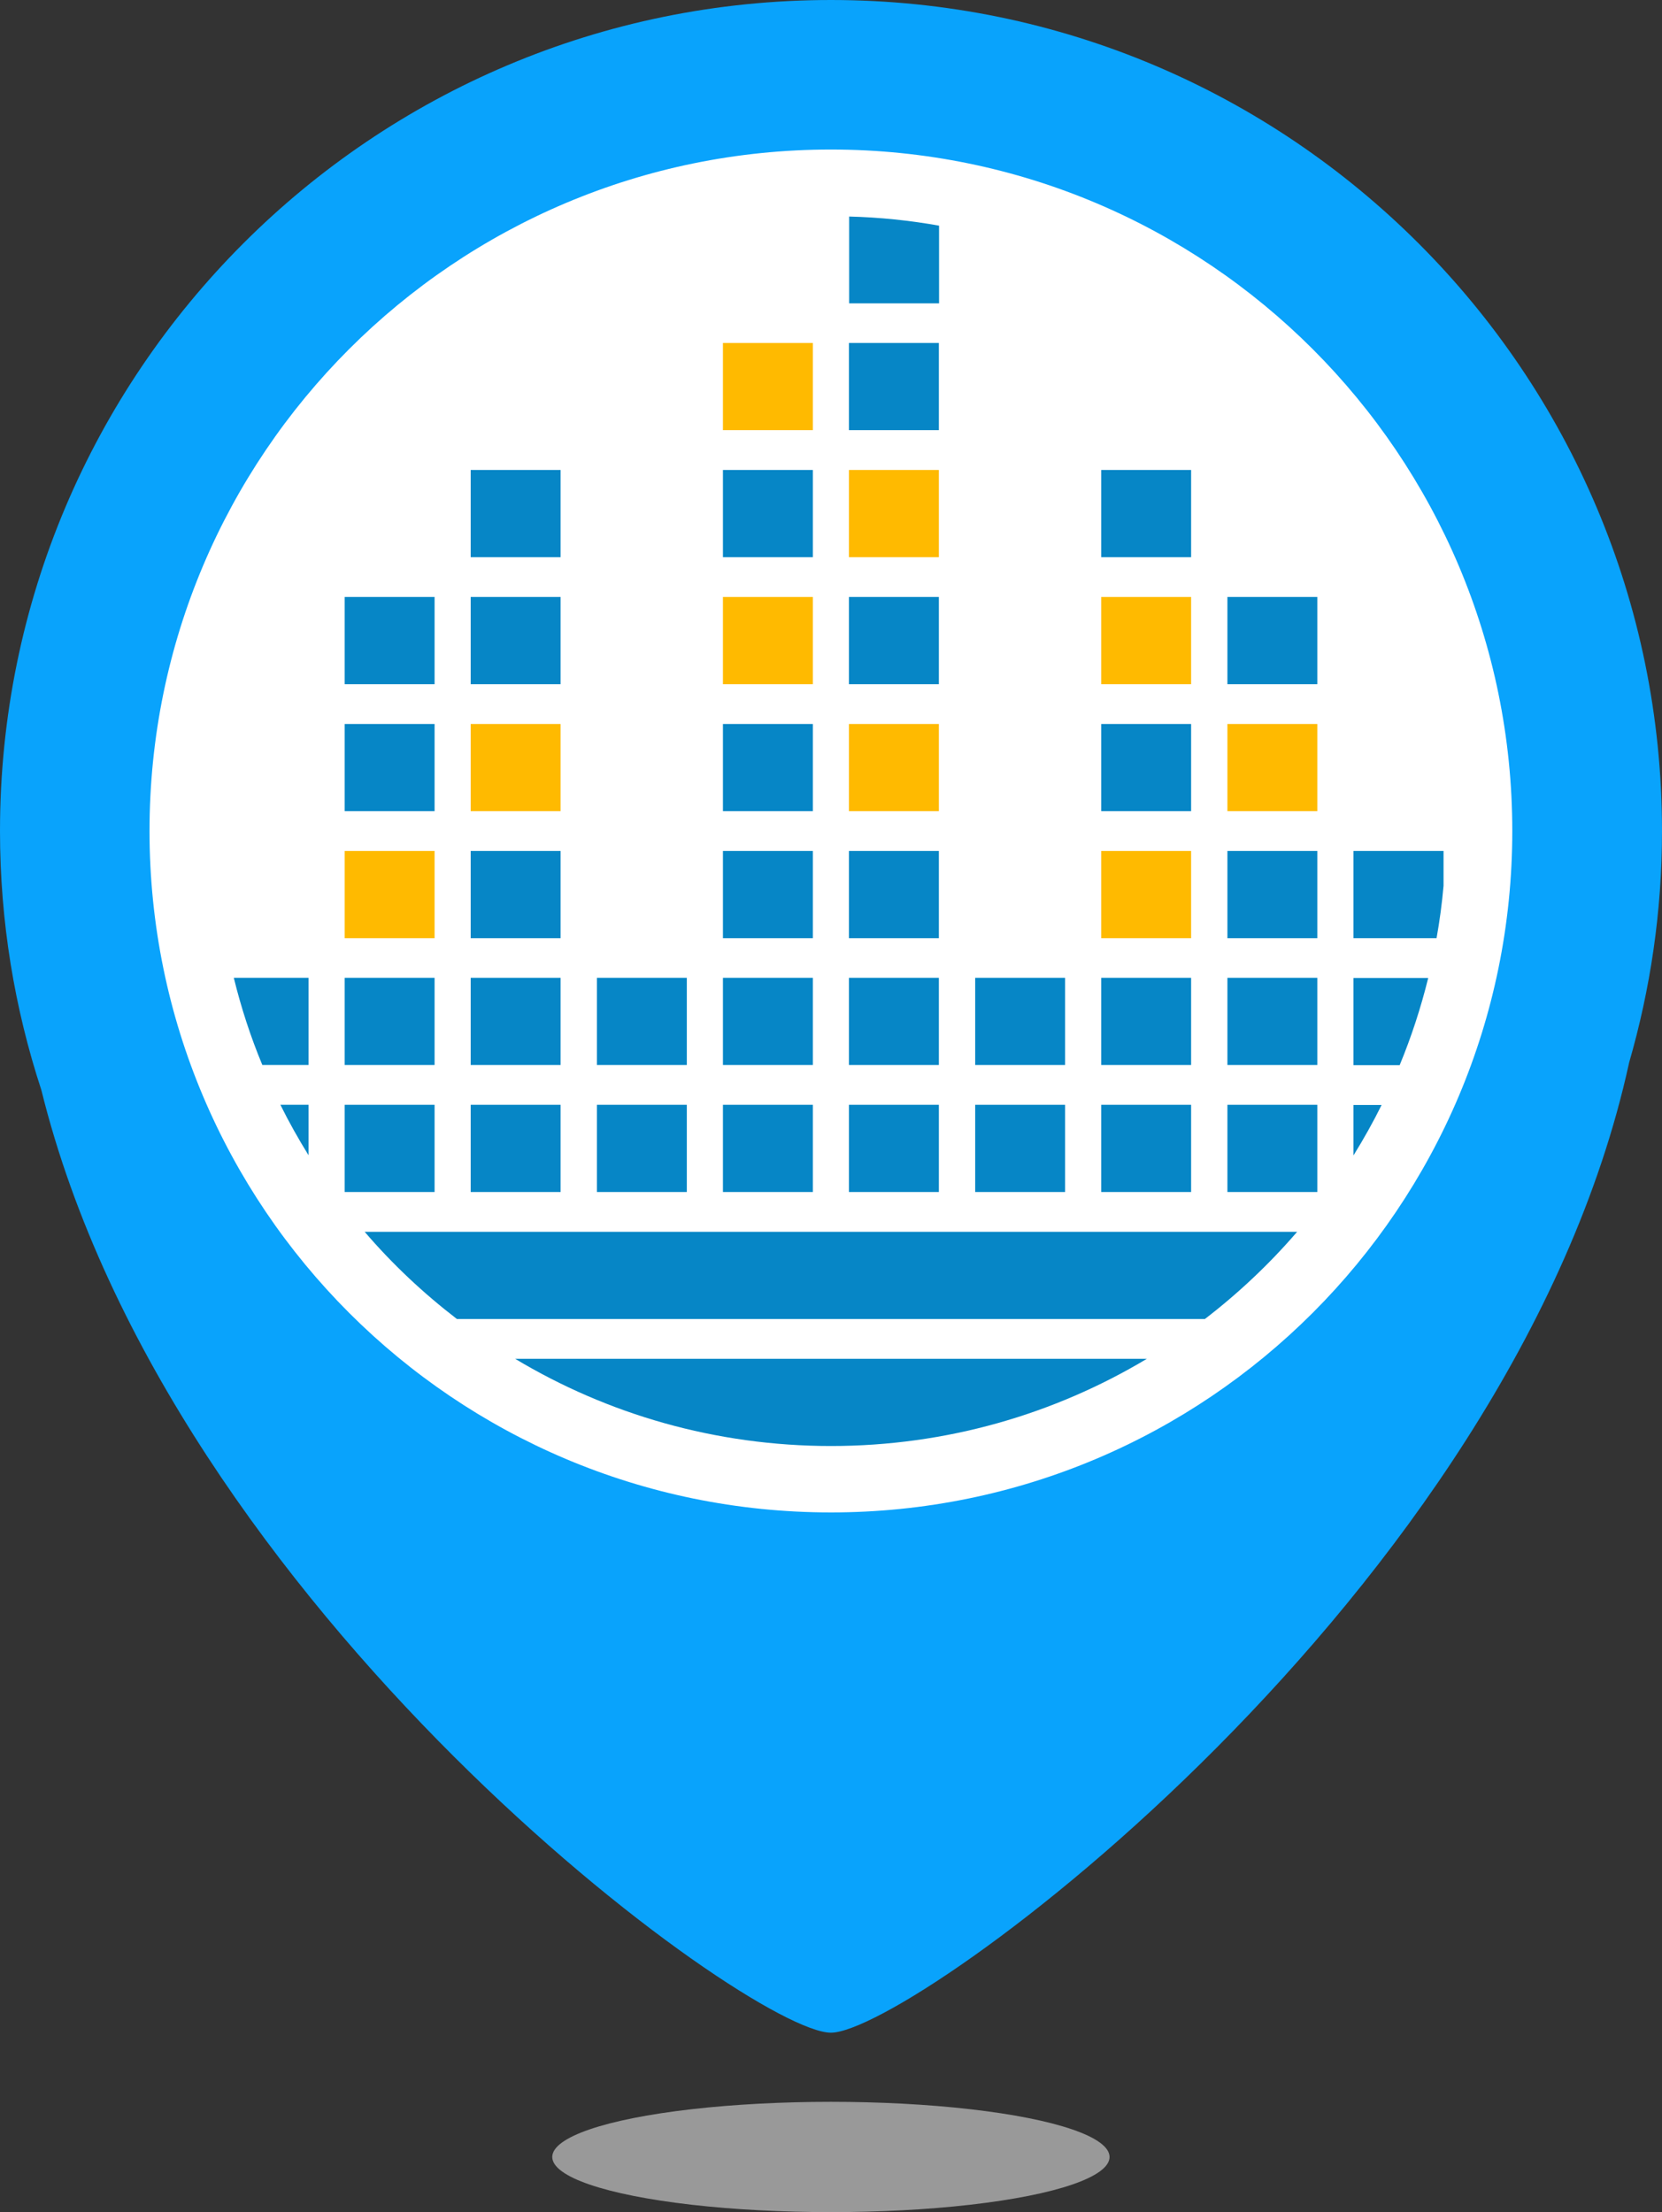<svg xmlns="http://www.w3.org/2000/svg" viewBox="0 0 85.59 113.91">
  <rect x="0" y="0" width="85.59" height="113.91" fill="#333333" stroke="none"/>
  <defs>
    <style>
      .cls-1 {
        fill: #09a3fc;
      }

      .cls-2 {
        fill: #0686c6;
      }

      .cls-3 {
        fill: #fff;
      }

      .cls-4 {
        fill: #ffba00;
      }

      .cls-5 {
        fill: #999;
      }
    </style>
  </defs>
  <g id="Shadow">
    <ellipse class="cls-5" cx="42.79" cy="111.07" rx="14.35" ry="2.84"/>
  </g>
  <g id="Icon">
    <circle class="cls-3" cx="42.79" cy="42.34" r="37"/>
    <path class="cls-1" d="M85.59,42.79C85.59,19.16,66.43,0,42.79,0S0,19.16,0,42.79c0,4.66.75,9.14,2.13,13.34,6.62,26.78,36.46,48.54,40.66,48.54s35.09-22.51,41.1-49.92c0,0,0,0,0-.01,1.1-3.79,1.7-7.8,1.7-11.94ZM42.79,77.88c-19.38,0-35.09-15.71-35.09-35.09S23.41,7.7,42.79,7.7s35.09,15.71,35.09,35.09-15.71,35.09-35.09,35.09Z"/>
    <path class="cls-2" d="M42.79,74.46c5.95,0,11.51-1.64,16.27-4.49H26.53c4.75,2.85,10.32,4.49,16.27,4.49Z"/>
    <path class="cls-2" d="M66.81,63.43H18.78c1.42,1.66,3.02,3.16,4.75,4.49h38.52c1.73-1.33,3.33-2.84,4.75-4.49Z"/>
    <rect class="cls-2" x="24.24" y="56.89" width="4.63" height="4.49"/>
    <rect class="cls-2" x="24.24" y="50.35" width="4.63" height="4.49"/>
    <rect class="cls-2" x="24.24" y="43.82" width="4.63" height="4.49"/>
    <rect class="cls-4" x="24.24" y="37.28" width="4.63" height="4.49"/>
    <rect class="cls-2" x="24.24" y="30.74" width="4.63" height="4.49"/>
    <rect class="cls-2" x="24.24" y="24.2" width="4.63" height="4.49"/>
    <rect class="cls-2" x="30.74" y="56.89" width="4.63" height="4.49"/>
    <rect class="cls-2" x="30.74" y="50.35" width="4.63" height="4.49"/>
    <path class="cls-2" d="M14.44,56.89c.44.89.93,1.76,1.45,2.6v-2.6h-1.45Z"/>
    <path class="cls-2" d="M15.89,50.35h-3.85c.38,1.55.87,3.05,1.47,4.49h2.38v-4.49Z"/>
    <rect class="cls-2" x="17.75" y="56.89" width="4.63" height="4.49"/>
    <rect class="cls-2" x="17.75" y="50.35" width="4.63" height="4.49"/>
    <rect class="cls-4" x="17.75" y="43.82" width="4.63" height="4.49"/>
    <rect class="cls-2" x="17.75" y="37.28" width="4.63" height="4.49"/>
    <rect class="cls-2" x="17.75" y="30.74" width="4.63" height="4.49"/>
    <rect class="cls-2" x="50.22" y="56.89" width="4.63" height="4.49"/>
    <rect class="cls-2" x="50.22" y="50.35" width="4.63" height="4.49"/>
    <rect class="cls-2" x="56.71" y="56.89" width="4.63" height="4.49"/>
    <rect class="cls-2" x="56.71" y="50.35" width="4.63" height="4.49"/>
    <rect class="cls-4" x="56.71" y="43.82" width="4.63" height="4.49"/>
    <rect class="cls-2" x="56.71" y="37.28" width="4.63" height="4.49"/>
    <rect class="cls-4" x="56.71" y="30.74" width="4.63" height="4.49"/>
    <rect class="cls-2" x="56.71" y="24.2" width="4.63" height="4.49"/>
    <rect class="cls-2" x="63.21" y="56.89" width="4.63" height="4.49"/>
    <rect class="cls-2" x="63.21" y="50.35" width="4.63" height="4.49"/>
    <rect class="cls-2" x="63.21" y="43.82" width="4.63" height="4.49"/>
    <rect class="cls-4" x="63.21" y="37.28" width="4.63" height="4.49"/>
    <rect class="cls-2" x="63.21" y="30.74" width="4.63" height="4.49"/>
    <path class="cls-2" d="M69.7,59.5c.52-.84,1.01-1.71,1.45-2.6h-1.45v2.6Z"/>
    <path class="cls-2" d="M69.7,54.85h2.38c.6-1.45,1.09-2.95,1.47-4.49h-3.85v4.49Z"/>
    <path class="cls-2" d="M69.7,43.82v4.49h4.28c.16-.89.28-1.79.36-2.7v-1.79h-4.63Z"/>
    <rect class="cls-2" x="37.23" y="56.89" width="4.63" height="4.49"/>
    <rect class="cls-2" x="37.23" y="50.35" width="4.63" height="4.49"/>
    <rect class="cls-2" x="37.23" y="43.82" width="4.63" height="4.49"/>
    <rect class="cls-2" x="37.23" y="37.28" width="4.63" height="4.49"/>
    <rect class="cls-4" x="37.23" y="30.74" width="4.63" height="4.49"/>
    <rect class="cls-2" x="37.23" y="24.2" width="4.63" height="4.49"/>
    <rect class="cls-4" x="37.23" y="17.66" width="4.63" height="4.49"/>
    <rect class="cls-2" x="43.72" y="56.89" width="4.63" height="4.49"/>
    <rect class="cls-2" x="43.72" y="50.35" width="4.63" height="4.49"/>
    <rect class="cls-2" x="43.72" y="43.82" width="4.63" height="4.49"/>
    <rect class="cls-4" x="43.72" y="37.28" width="4.63" height="4.49"/>
    <rect class="cls-2" x="43.72" y="30.74" width="4.63" height="4.49"/>
    <rect class="cls-4" x="43.72" y="24.2" width="4.63" height="4.49"/>
    <rect class="cls-2" x="43.72" y="17.66" width="4.63" height="4.49"/>
    <path class="cls-2" d="M48.36,15.62v-4c-1.51-.27-3.06-.43-4.63-.47v4.47h4.63Z"/>
  </g>
</svg>